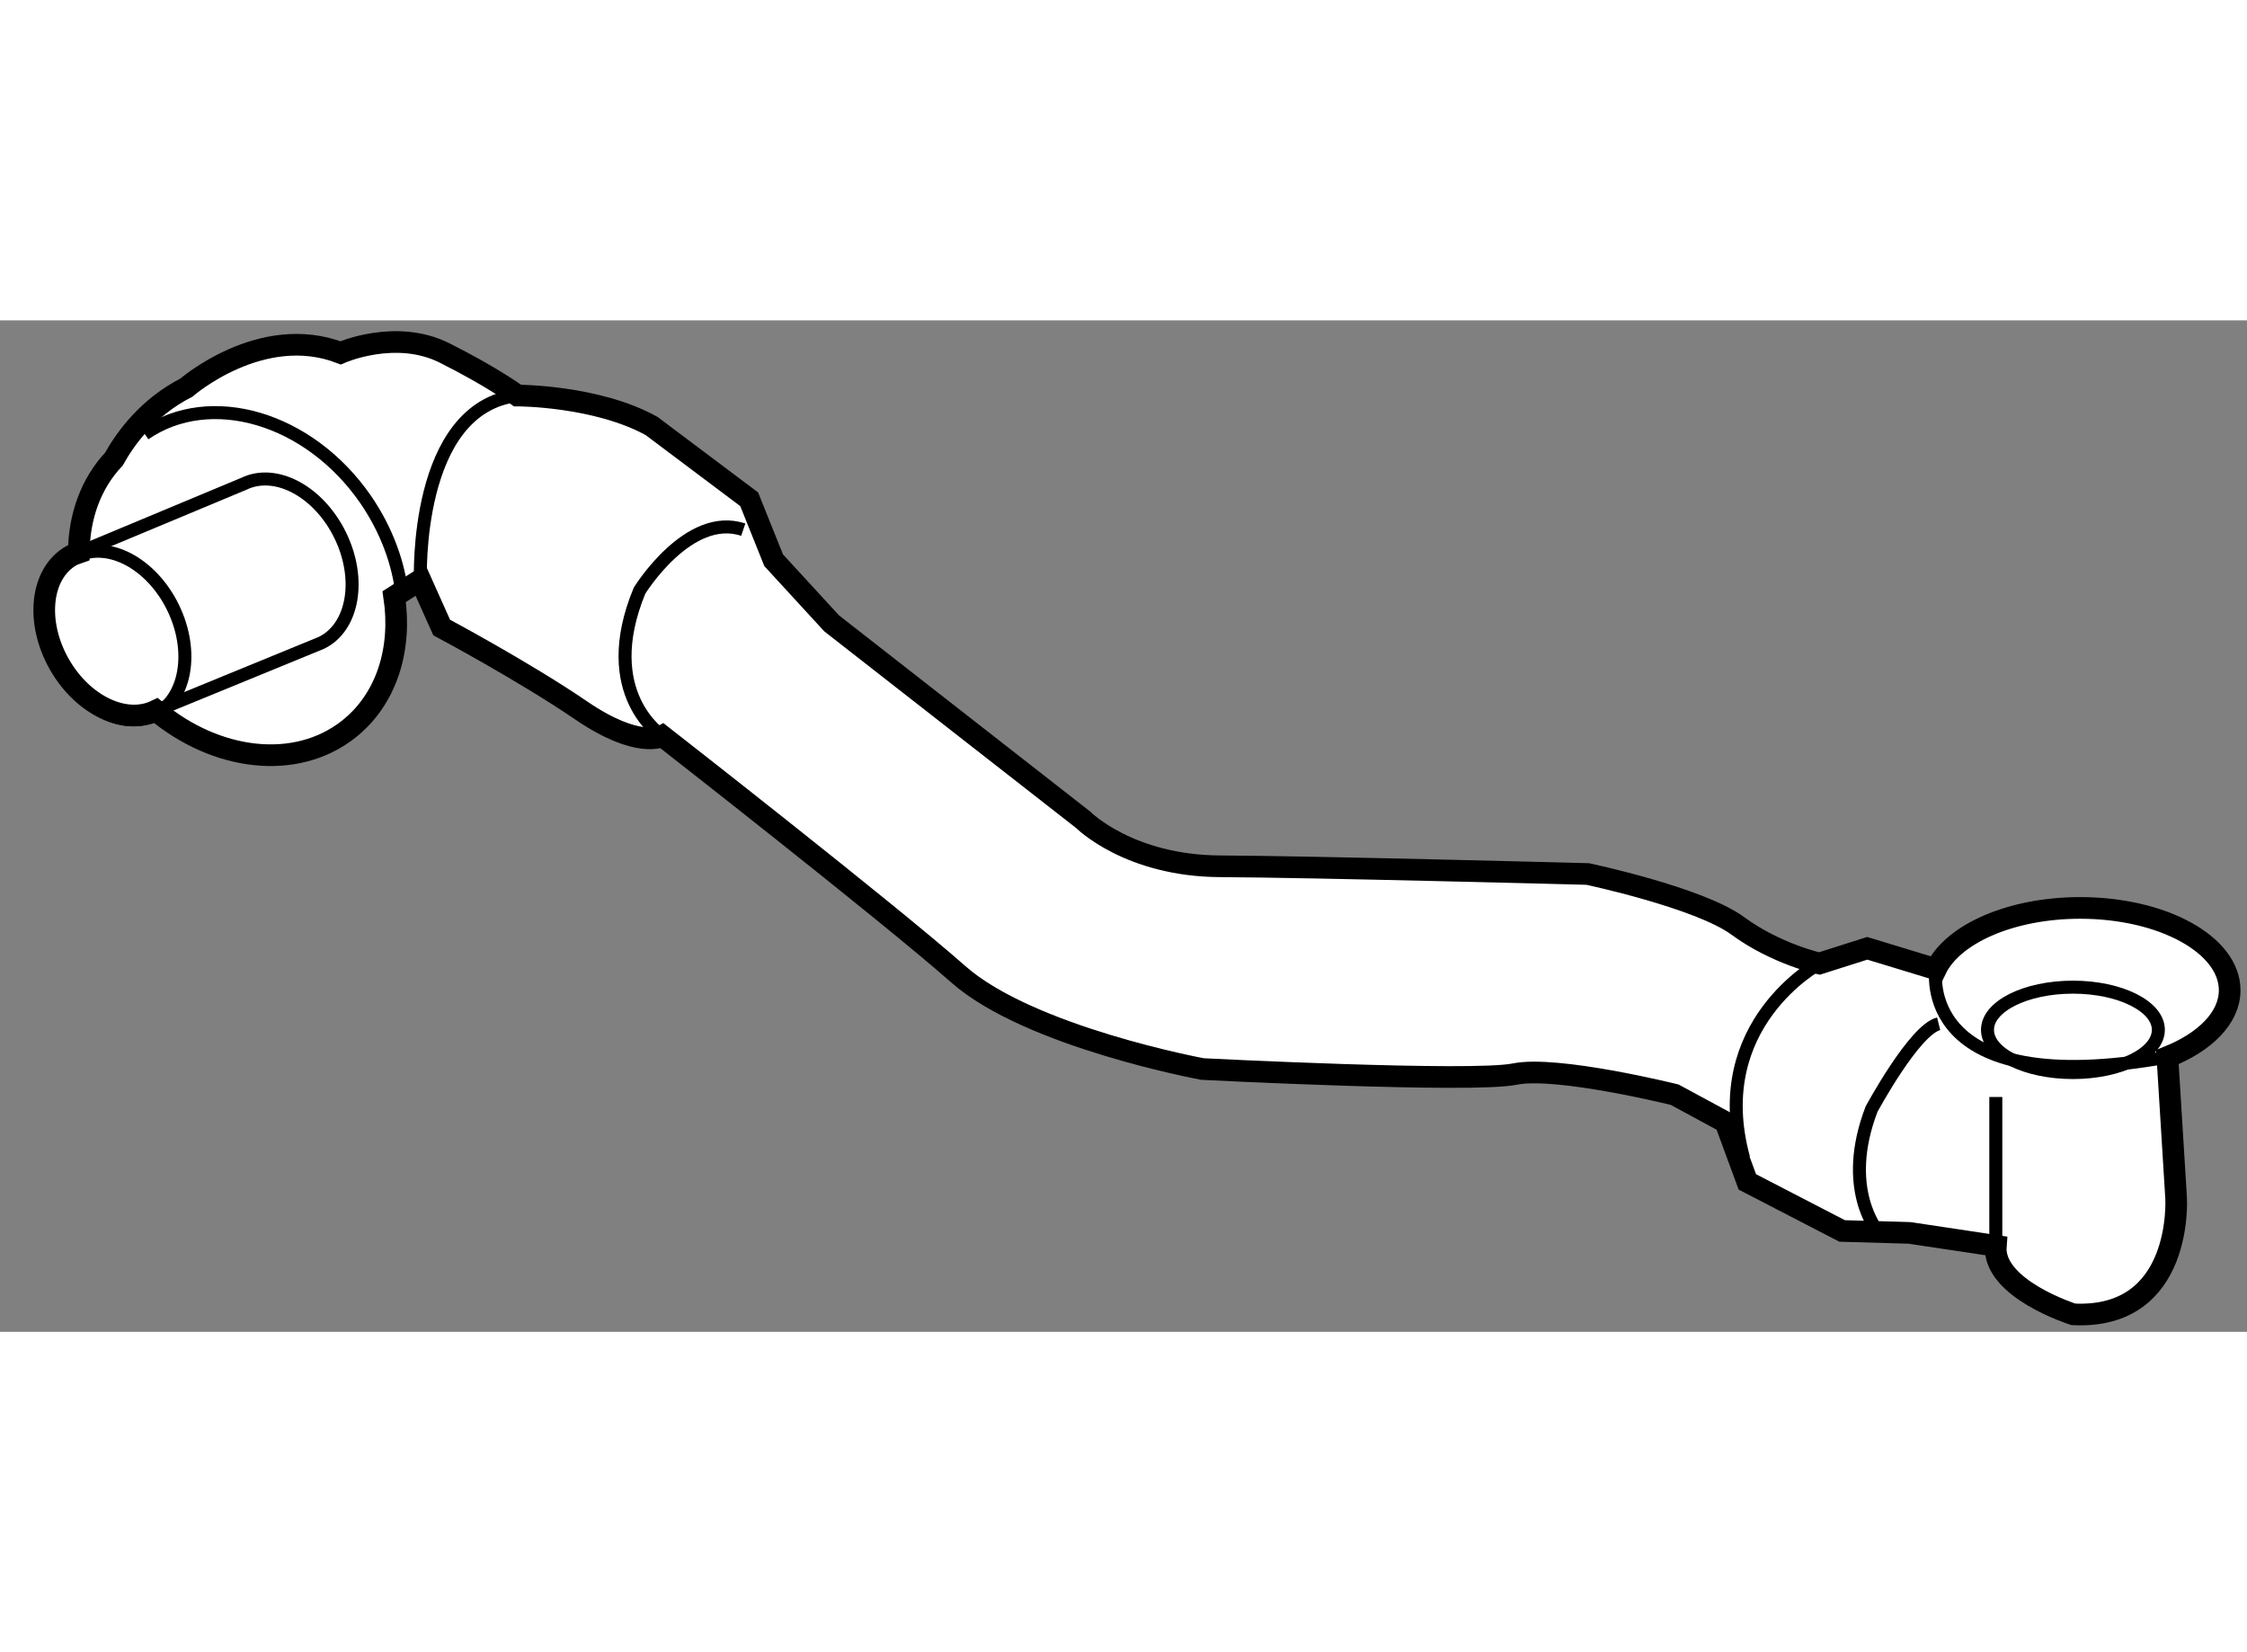 <?xml version="1.0" encoding="utf-8"?>
<!-- Generator: Adobe Illustrator 15.1.0, SVG Export Plug-In . SVG Version: 6.00 Build 0)  -->
<!DOCTYPE svg PUBLIC "-//W3C//DTD SVG 1.1//EN" "http://www.w3.org/Graphics/SVG/1.1/DTD/svg11.dtd">
<svg version="1.1" xmlns="http://www.w3.org/2000/svg" xmlns:xlink="http://www.w3.org/1999/xlink" x="0px" y="0px" width="244.8px"
	 height="180px" viewBox="115.271 37.244 51.865 23.347" enable-background="new 0 0 244.8 180" xml:space="preserve">
	
<rect x="115.271" y="37.244" width="51.865" height="23.347" fill="#808080" stroke="none"/>
	
<g><path fill="#FFFFFF" stroke="#000000" stroke-width="0.5" d="M166.736,52.706c0-1.049-1.545-1.9-3.449-1.9
			c-1.602,0-2.941,0.601-3.332,1.414l-1.584-0.482l-1.105,0.351c0,0-1.004-0.221-1.887-0.871c-0.889-0.65-3.461-1.195-3.461-1.195
			s-6.357-0.168-8.477-0.178c-2.115-0.009-3.168-1.073-3.168-1.073l-5.807-4.535l-1.338-1.457l-0.564-1.406l-2.252-1.691
			c-1.268-0.704-3.096-0.704-3.096-0.704s-0.564-0.421-1.689-0.985c-1.127-0.563-2.395,0-2.395,0
			c-1.831-0.703-3.559,0.803-3.559,0.803c-0.881,0.45-1.399,1.157-1.673,1.65c-0.533,0.564-0.805,1.331-0.81,2.16
			c-0.059,0.021-0.119,0.039-0.173,0.069c-0.709,0.404-0.834,1.525-0.277,2.505c0.542,0.953,1.525,1.414,2.232,1.071
			c1.393,1.161,3.224,1.388,4.441,0.433c0.885-0.696,1.238-1.857,1.057-3.064l0.604-0.385l0.492,1.098c0,0,1.896,1.01,3.223,1.916
			c1.324,0.903,1.871,0.589,1.871,0.589s5.188,4.048,6.83,5.498c1.643,1.451,5.639,2.188,5.639,2.188s6.227,0.318,7.201,0.117
			c0.973-0.201,3.695,0.475,3.695,0.475l1.17,0.633l0.508,1.38l2.188,1.132l1.555,0.045l1.992,0.299
			c-0.08,0.991,1.791,1.581,1.791,1.581c2.547,0.124,2.371-2.686,2.371-2.686l-0.201-3.252
			C166.168,53.903,166.736,53.342,166.736,52.706z"></path><ellipse transform="matrix(0.898 -0.439 0.439 0.898 -7.575 56.321)" fill="none" stroke="#000000" stroke-width="0.3" cx="117.994" cy="44.54" rx="1.478" ry="2.042"></ellipse><path fill="none" stroke="#000000" stroke-width="0.3" d="M118.611,39.865c1.518-1.046,3.799-0.37,5.1,1.514
			c0.484,0.706,0.764,1.478,0.844,2.225"></path><path fill="none" stroke="#000000" stroke-width="0.3" d="M117.091,42.606l3.807-1.589c0.735-0.358,1.729,0.173,2.225,1.186
			c0.496,1.014,0.303,2.125-0.432,2.484l-3.818,1.565"></path><path fill="none" stroke="#000000" stroke-width="0.3" d="M157.266,52.088c0,0-2.596,1.392-1.75,4.489"></path><path fill="none" stroke="#000000" stroke-width="0.3" d="M158.611,58.268c0,0-0.844-0.986-0.141-2.817
			c0,0,0.986-1.831,1.549-1.971"></path><line fill="none" stroke="#000000" stroke-width="0.3" x1="161.338" y1="58.605" x2="161.338" y2="55.17"></line><path fill="none" stroke="#000000" stroke-width="0.3" d="M165.09,53.62c0,0.545-0.883,0.986-1.971,0.986
			c-1.092,0-1.973-0.44-1.973-0.986c0-0.543,0.881-0.985,1.973-0.985C164.207,52.635,165.09,53.077,165.09,53.62z"></path><path fill="none" stroke="#000000" stroke-width="0.3" d="M130.561,46.838c0,0-1.516-0.961-0.529-3.354
			c0,0,1.127-1.832,2.395-1.409"></path><path fill="none" stroke="#000000" stroke-width="0.3" d="M124.975,43.235c0,0-0.152-3.974,2.242-4.257"></path><path fill="none" stroke="#000000" stroke-width="0.3" d="M159.955,52.219c0,0-0.5,3.077,5.344,2.029"></path></g>


</svg>